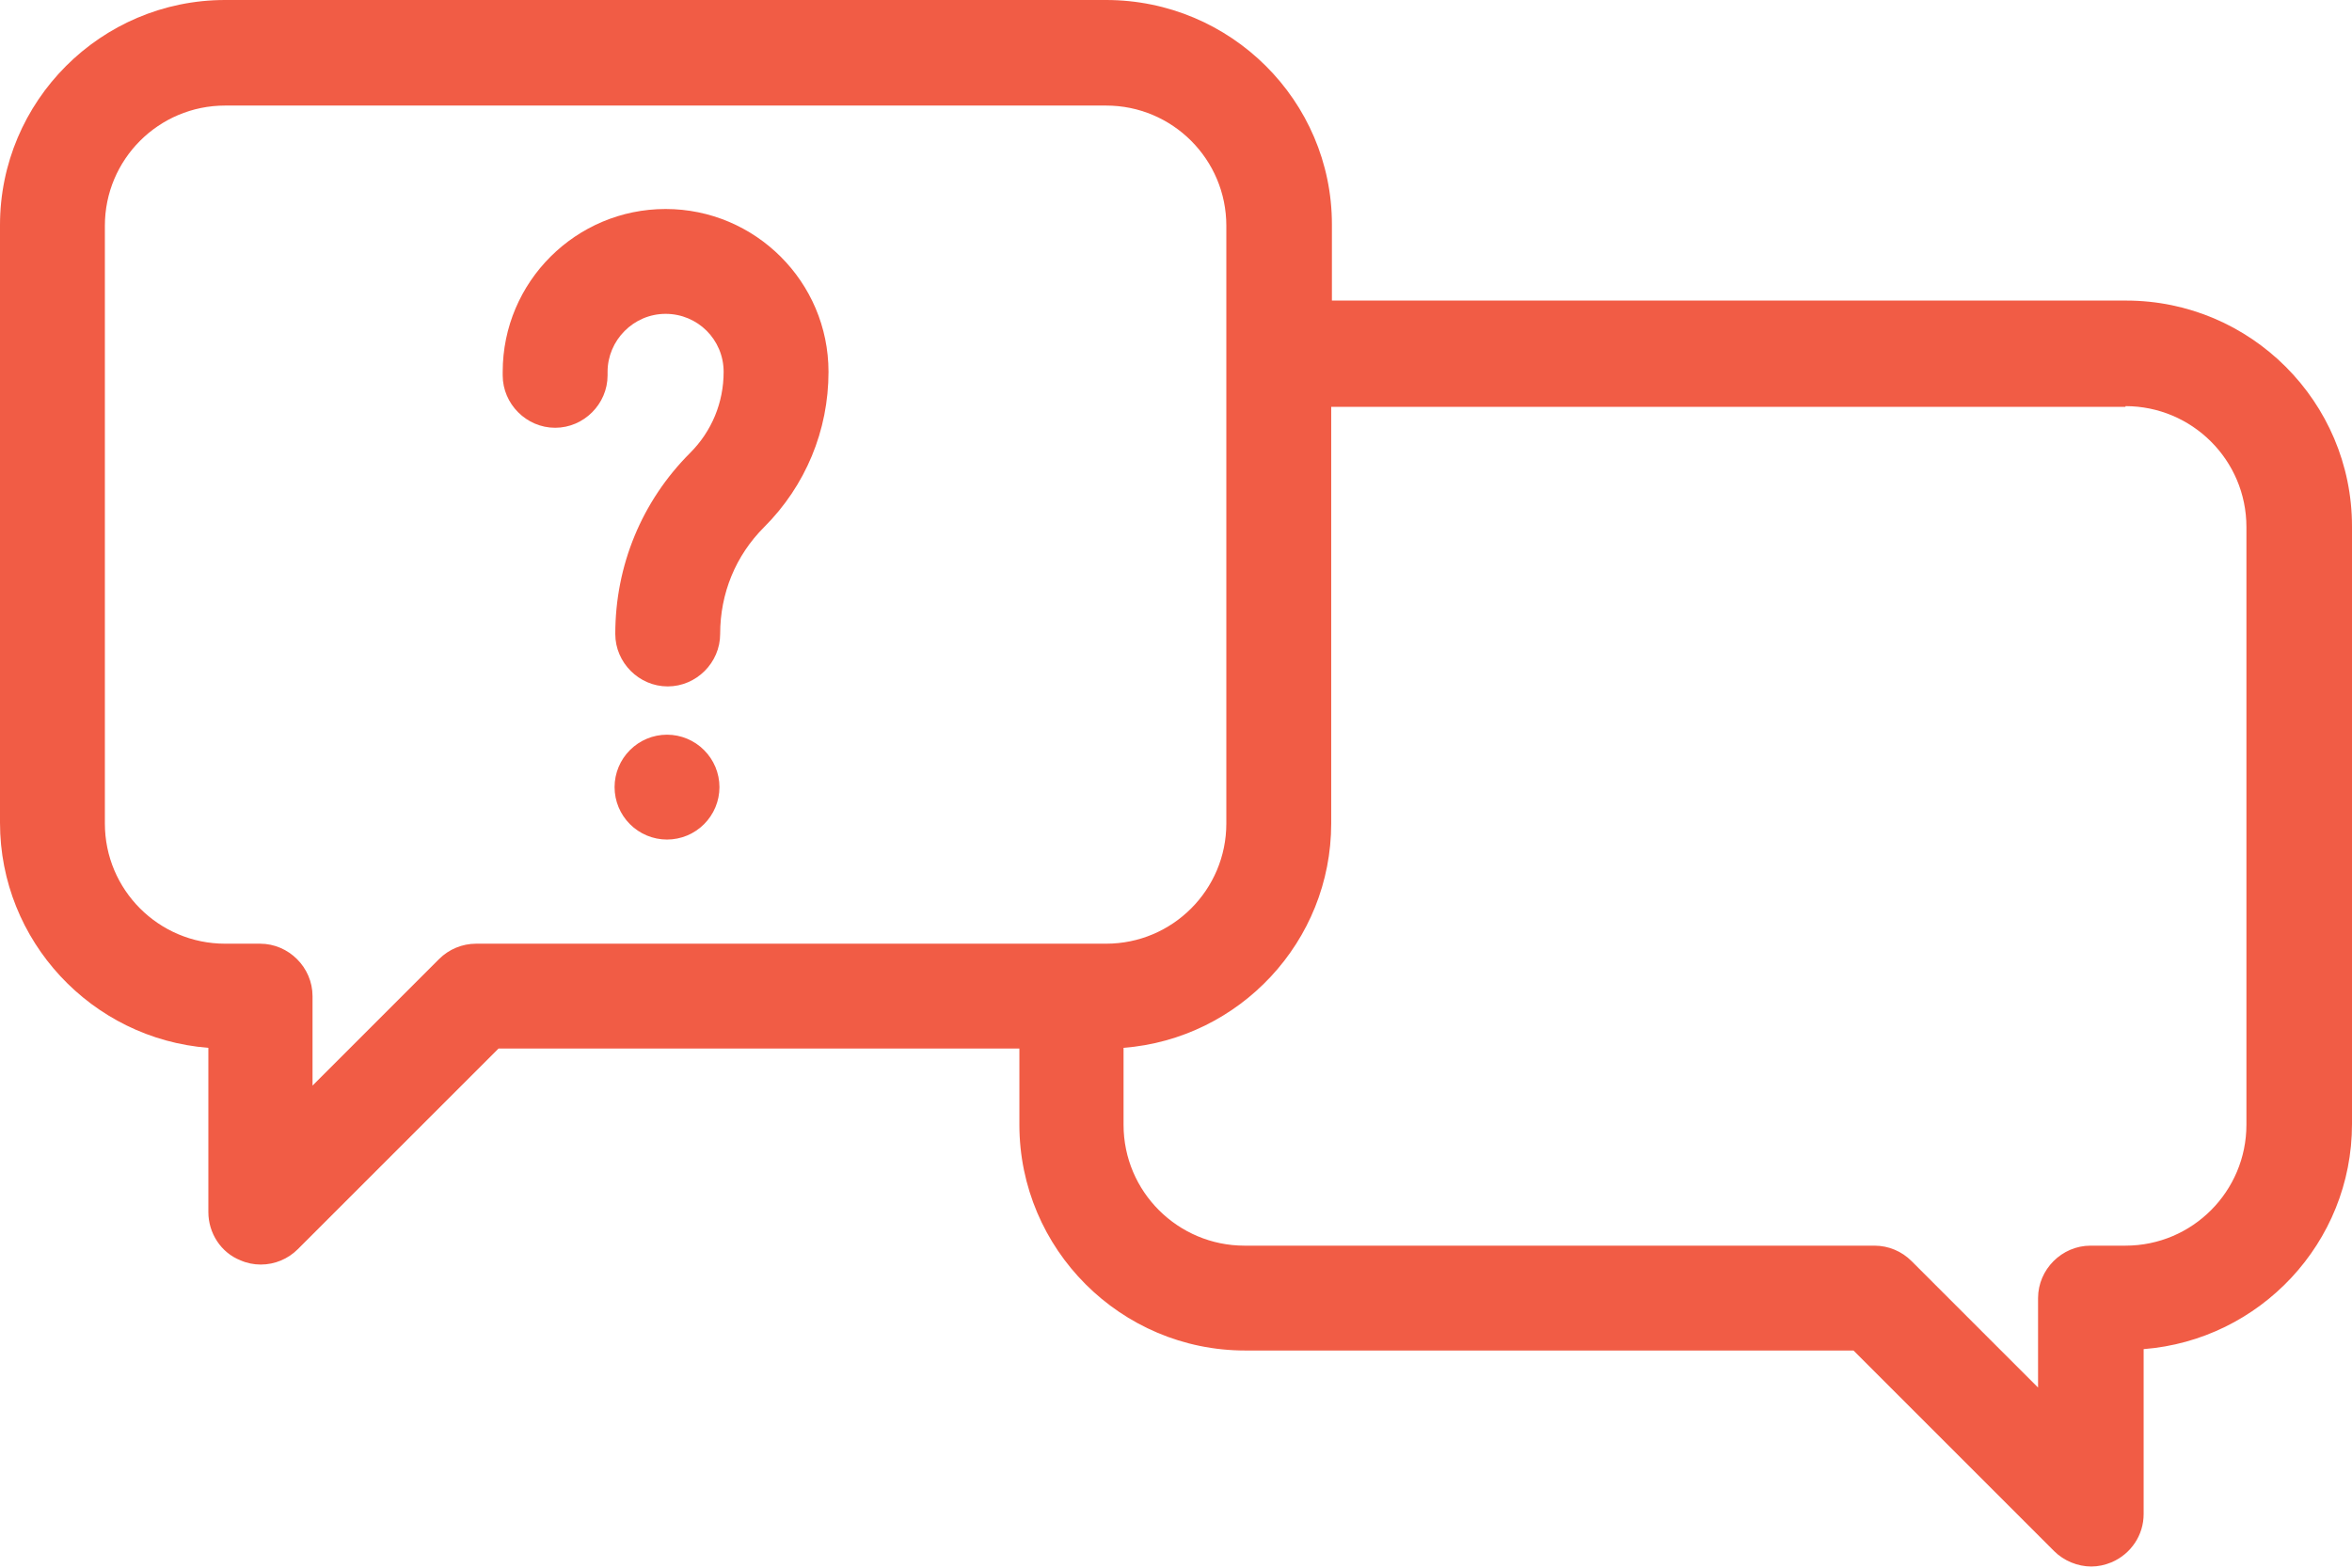 <?xml version="1.0" encoding="UTF-8"?> <svg xmlns="http://www.w3.org/2000/svg" width="90" height="60" viewBox="0 0 90 60" fill="none"> <path d="M42.325 0H8.615C3.853 0 0 3.879 0 8.615V31.489C0 36.011 3.505 39.756 7.973 40.104V46.391C7.973 47.194 8.454 47.943 9.203 48.237C9.444 48.344 9.712 48.398 9.979 48.398C10.514 48.398 11.023 48.184 11.397 47.809L19.076 40.131H39.007V43.047C39.007 47.809 42.886 51.688 47.648 51.688H70.924L78.603 59.367C78.977 59.741 79.512 59.955 80.021 59.955C80.288 59.955 80.529 59.902 80.796 59.795C81.546 59.474 82.027 58.751 82.027 57.949V51.635C86.468 51.287 90 47.568 90 43.02V20.146C90 15.383 86.121 11.504 81.358 11.504H50.966V8.588C50.966 3.853 47.087 0 42.325 0ZM18.219 36.118C17.684 36.118 17.176 36.332 16.801 36.706L11.959 41.549V38.124C11.959 37.027 11.049 36.118 9.952 36.118H8.615C6.073 36.118 4.013 34.058 4.013 31.516V8.641C4.013 6.1 6.073 4.04 8.615 4.04H42.325C44.866 4.04 46.926 6.1 46.926 8.641V31.516C46.926 34.058 44.866 36.118 42.325 36.118H18.219ZM81.332 15.544C83.873 15.544 85.96 17.604 85.96 20.172V43.047C85.96 45.589 83.9 47.675 81.332 47.675H79.994C78.897 47.675 77.987 48.585 77.987 49.682V53.106L73.145 48.264C72.77 47.889 72.262 47.675 71.727 47.675H47.622C45.08 47.675 42.993 45.615 42.993 43.047V40.104C47.434 39.756 50.939 36.037 50.939 31.516V15.571H81.332V15.544Z" fill="#F15C45"></path> <path d="M25.523 28.119C24.988 28.119 24.48 28.333 24.105 28.708C23.731 29.082 23.517 29.59 23.517 30.126C23.517 30.661 23.731 31.169 24.105 31.544C24.48 31.918 24.988 32.132 25.523 32.132C26.058 32.132 26.567 31.918 26.941 31.544C27.316 31.169 27.53 30.661 27.53 30.126C27.53 29.59 27.316 29.082 26.941 28.708C26.567 28.333 26.058 28.119 25.523 28.119Z" fill="#F15C45"></path> <path d="M25.47 7.999C22.045 7.999 19.236 10.781 19.236 14.232V14.366C19.236 15.463 20.146 16.372 21.243 16.372C22.34 16.372 23.249 15.463 23.249 14.366V14.232C23.249 13.028 24.239 12.012 25.47 12.012C26.701 12.012 27.69 13.002 27.69 14.232C27.69 15.409 27.236 16.506 26.406 17.336C24.56 19.182 23.544 21.643 23.544 24.265C23.544 25.362 24.453 26.271 25.55 26.271C26.647 26.271 27.557 25.362 27.557 24.265C27.557 22.713 28.145 21.268 29.242 20.172C30.821 18.593 31.703 16.48 31.703 14.232C31.703 10.781 28.894 7.999 25.47 7.999Z" fill="#F15C45"></path> </svg> 